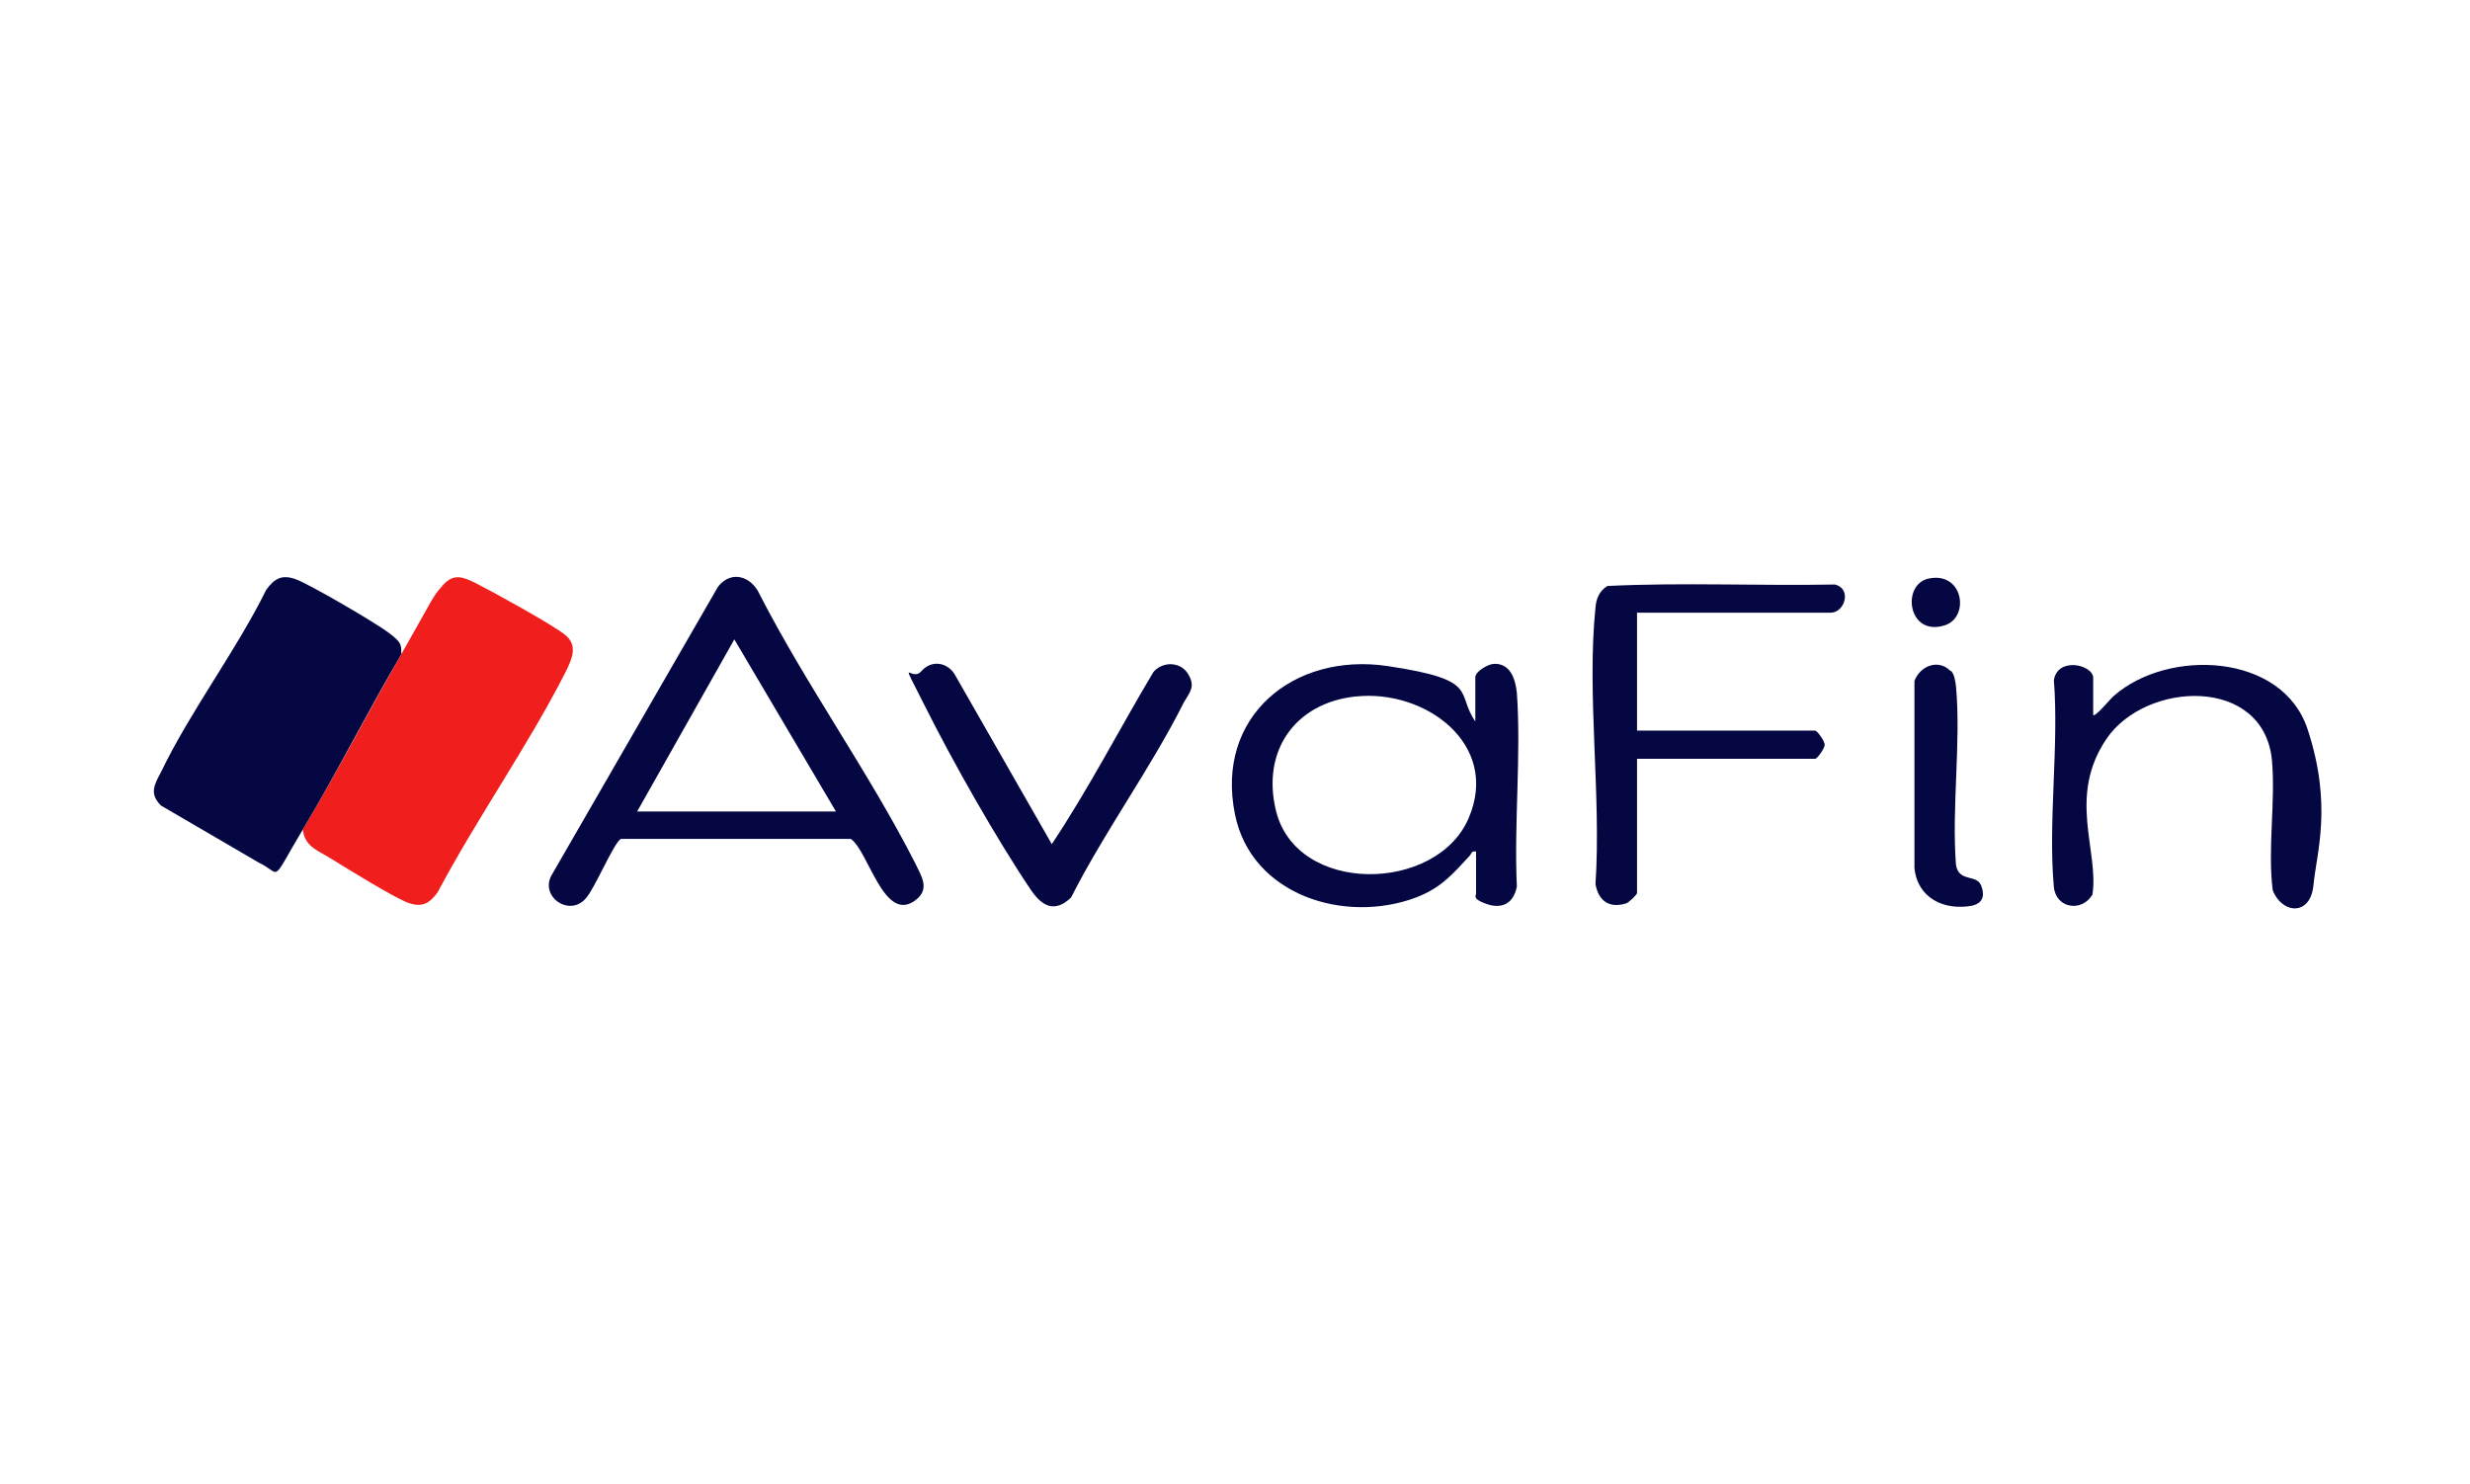 <?xml version="1.0" encoding="UTF-8"?>
<svg id="Vrstva_1" xmlns="http://www.w3.org/2000/svg" version="1.1" viewBox="0 0 333 200">
  <!-- Generator: Adobe Illustrator 29.5.0, SVG Export Plug-In . SVG Version: 2.1.0 Build 137)  -->
  <defs>
    <style>
      .st0 {
        fill: #f11e1e;
      }

      .st1 {
        fill: #040742;
      }
    </style>
  </defs>
  <path class="st0" d="M40.9,111.7c4.6-7.7,8.8-15.8,13.2-23.5s4.1-7.6,5.6-9.3,2.8-1.1,4.6-.2,10.2,5.5,11.9,6.9,1,3.1,0,5.1c-5.1,10-11.9,19.6-17.2,29.6-1.1,1.5-2.1,2.1-4,1.4s-8.2-4.6-10.3-5.9-3.7-1.7-3.9-4.2Z"/>
  <path class="st1" d="M54.1,88.2c-4.5,7.7-8.6,15.8-13.2,23.5s-2.8,6.1-6,4.6l-13.2-7.7c-1.6-1.6-.9-2.8,0-4.5,4-8.3,10.1-16.3,14.2-24.6,1.1-1.5,2.1-2.1,4-1.4s10.8,5.9,12.5,7.2,1.7,1.5,1.7,2.9Z"/>
  <path class="st1" d="M78.8,121.3c-2.2,2.2-5.9-.4-4.5-3.2l22.5-39c1.8-2.3,4.5-1.4,5.6,1,6.3,12.3,14.8,24.1,21,36.3.8,1.7,2,3.4.1,4.9-4.3,3.4-6.4-6.6-8.8-8.2h-31c-1,.6-3.6,6.9-4.8,8.1ZM112.7,109.4l-13.7-23.2-13.1,23.2h26.8Z"/>
  <path class="st1" d="M198.9,97.3v-6c0-.8,1.8-1.8,2.5-1.8,2.2-.1,2.9,2,3.1,3.9.6,8.4-.4,17.6,0,26.1-.4,2.2-1.9,3.1-4,2.4s-1.5-1.2-1.5-1.4v-5.7c-.6-.1-.6.2-.8.5-2.3,2.5-3.9,4.4-7.3,5.7-9.6,3.6-22.2-.3-24.4-11.2-2.7-13.2,7.9-21.9,20.6-20s9,3.6,11.9,7.6ZM182.7,93.9c-8.1.9-12.6,7.3-10.7,15.3,2.7,11.5,21.7,11.2,26,1.1,4.3-10-5.9-17.4-15.2-16.4Z"/>
  <path class="st1" d="M220.7,82.6v15.9h24c.3,0,1.3,1.4,1.3,1.9s-1,1.9-1.3,1.9h-24v18.1c0,.2-1.1,1.3-1.5,1.4-2.3.7-3.7-.4-4.1-2.6.8-12-1.2-25.6,0-37.3.1-1.2.5-2.2,1.6-2.9,10.2-.5,20.5,0,30.7-.2,2.3.6,1.3,3.8-.6,3.8h-26Z"/>
  <path class="st1" d="M282.2,96.4c.3.3,2.4-2.3,2.8-2.6,7.3-6.4,22.7-5.8,26.1,4.5s1.2,16.7.8,21-4.3,3.9-5.5.7c-.7-5.6.4-11.9-.1-17.5-1.1-11.4-17-10.7-22.3-2.9s-1,15.1-1.9,21c-1.4,2.4-4.9,1.9-5.2-1-.8-8.8.7-19,0-27.9.5-3.2,5.3-2.1,5.3-.3v5.1Z"/>
  <path class="st1" d="M141.8,113.8c5-7.5,9.1-15.5,13.7-23.2,1.3-1.5,3.7-1.4,4.7.3s.2,2.4-.6,3.8c-4.4,8.8-10.7,17.4-15.2,26.3-2.2,2.1-3.9,1.2-5.4-1-4.6-6.8-10.6-17.4-14.3-24.8s-1.9-3.1-.5-4.7,3.5-1.2,4.5.4l13.1,22.9Z"/>
  <path class="st1" d="M263,90.4c.5.5.6,1.4.7,2.1.7,7.7-.6,16.3,0,24.1.4,2.4,2.8,1.2,3.4,2.8s0,2.4-1.2,2.7c-3.8.7-7.4-1-7.8-5.1v-25.2c.8-2.1,3.3-3,4.9-1.3Z"/>
  <path class="st1" d="M260,78c4.7-1,5.6,5.2,2.2,6.3-5,1.6-5.9-5.5-2.2-6.3Z"/>
</svg>